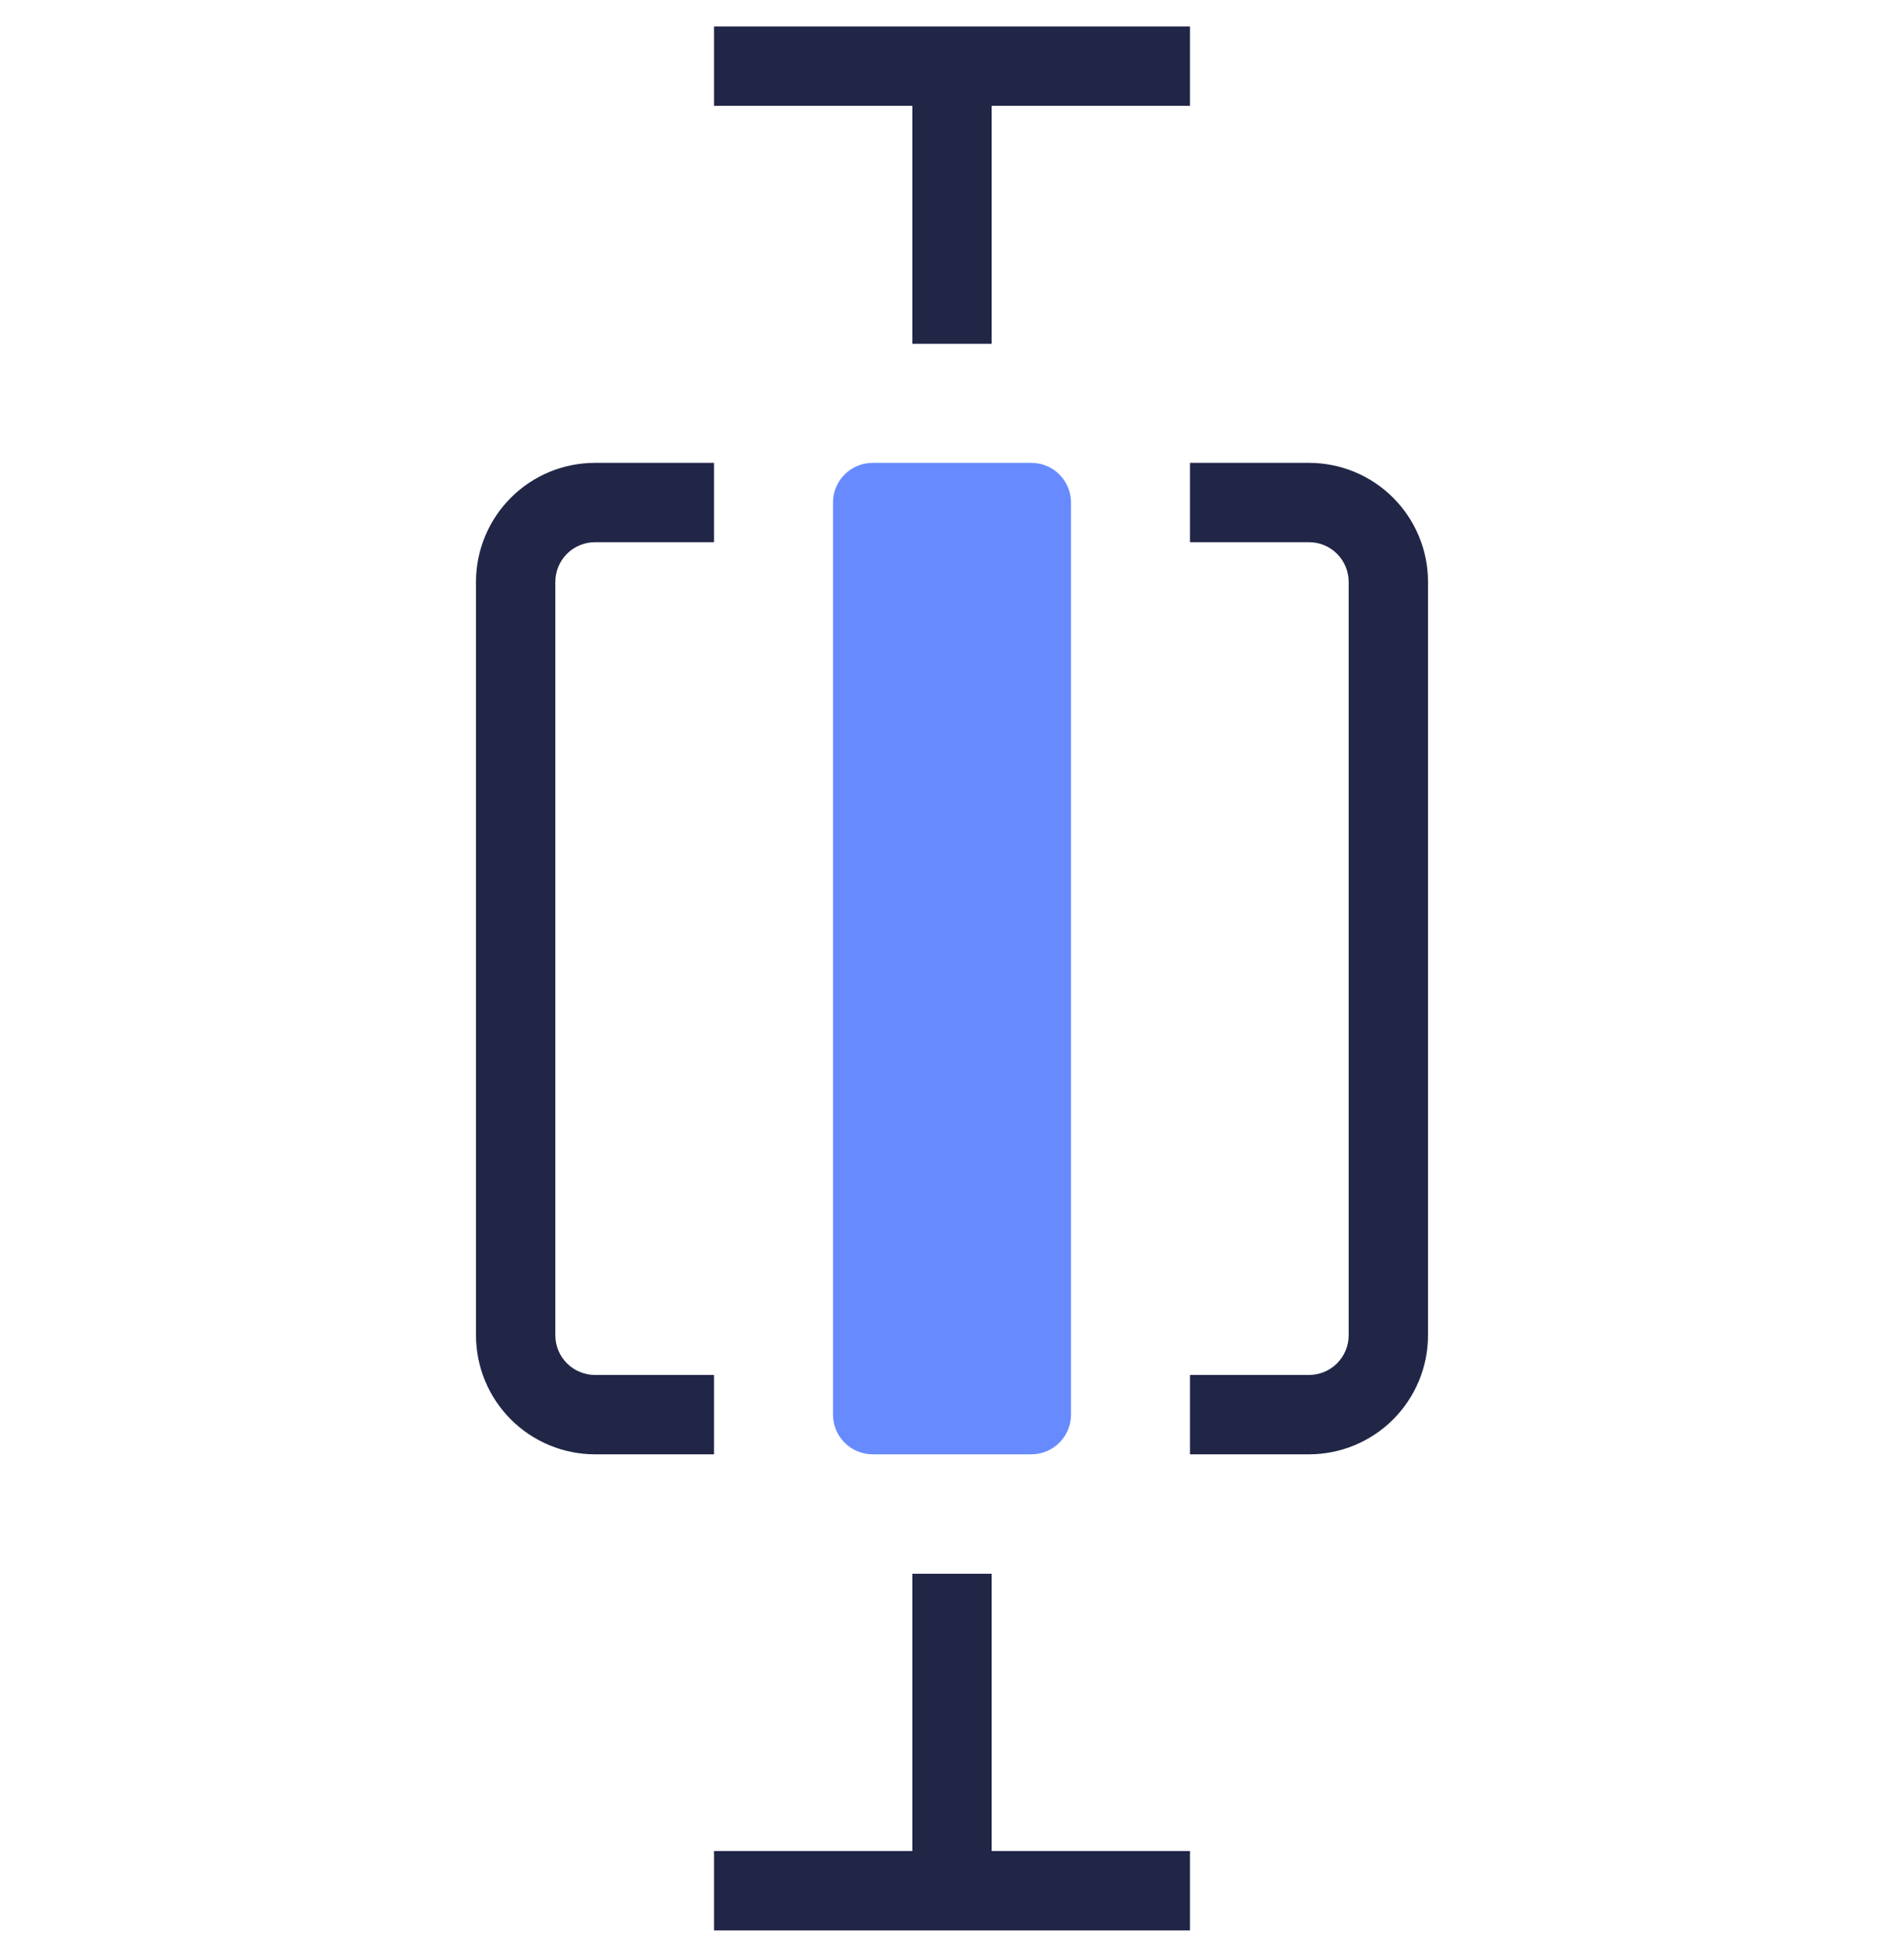 <?xml version="1.0" encoding="UTF-8"?> <svg xmlns="http://www.w3.org/2000/svg" width="48" height="49" viewBox="0 0 48 49" fill="none"><g clip-path="url(#clip0_2954_23228)"><path d="M26 11.666H22C21.448 11.666 21 12.114 21 12.666V35.656C21 36.208 21.448 36.656 22 36.656H26C26.552 36.656 27 36.208 27 35.656V12.666C27 12.114 26.552 11.666 26 11.666Z" fill="#678BFF"></path><path d="M18 2.667H23V8.666H25V2.667H30V0.667H18V2.667Z" fill="#212647"></path><path d="M18 48.656H30V46.656H25V39.666H23V46.656H18V48.656Z" fill="#212647"></path><path d="M12 14.666V33.656C12 34.451 12.316 35.214 12.879 35.777C13.441 36.339 14.204 36.656 15 36.656H18V34.656H15C14.735 34.656 14.48 34.55 14.293 34.363C14.105 34.175 14 33.921 14 33.656V14.666C14 14.401 14.105 14.147 14.293 13.959C14.48 13.772 14.735 13.666 15 13.666H18V11.666H15C14.204 11.666 13.441 11.983 12.879 12.545C12.316 13.108 12 13.871 12 14.666Z" fill="#212647"></path><path d="M33 11.666H30V13.666H33C33.265 13.666 33.52 13.772 33.707 13.959C33.895 14.147 34 14.401 34 14.666V33.656C34 33.921 33.895 34.175 33.707 34.363C33.52 34.55 33.265 34.656 33 34.656H30V36.656H33C33.796 36.656 34.559 36.339 35.121 35.777C35.684 35.214 36 34.451 36 33.656V14.666C36 13.871 35.684 13.108 35.121 12.545C34.559 11.983 33.796 11.666 33 11.666Z" fill="#212647"></path></g><defs><clipPath id="clip0_2954_23228"><rect width="48" height="48" fill="white" transform="translate(0 0.667)"></rect></clipPath></defs></svg> 